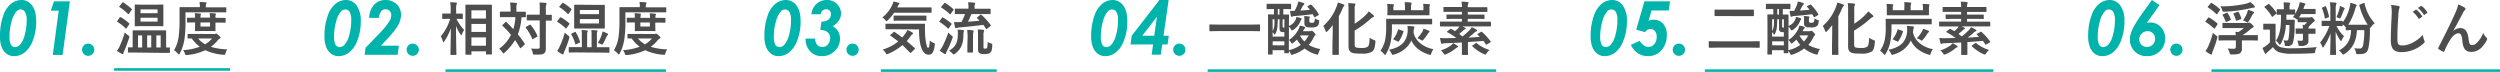 <svg xmlns="http://www.w3.org/2000/svg" viewBox="0 0 979.38 28.15"><defs><style>.cls-1{fill:#00b3ab;}.cls-2{fill:#4d4d4d;}.cls-3{fill:none;stroke:#00b3ab;stroke-miterlimit:10;}</style></defs><g id="レイヤー_2" data-name="レイヤー 2"><g id="レイヤー_1-2" data-name="レイヤー 1"><path class="cls-1" d="M8.47,0a5,5,0,0,1,4.08,2.13q1.63,2.13,1.63,6.22a20,20,0,0,1-1.31,7.49,10.65,10.65,0,0,1-3.24,4.73A6.74,6.74,0,0,1,5.51,22a4.8,4.8,0,0,1-2.8-.85,5.81,5.81,0,0,1-2-2.56A11.26,11.26,0,0,1,0,14.16,23.32,23.32,0,0,1,1.31,6a10,10,0,0,1,3.1-4.59A6.58,6.58,0,0,1,8.47,0ZM8.1,3.7a2.26,2.26,0,0,0-1.61.73A9.48,9.48,0,0,0,4.57,8.32a20.38,20.38,0,0,0-.84,5.85,6.79,6.79,0,0,0,.59,3.4,1.81,1.81,0,0,0,1.6.89,2.84,2.84,0,0,0,1.91-.93,8.47,8.47,0,0,0,1.8-3.65,20.38,20.38,0,0,0,.82-6A6.11,6.11,0,0,0,9.8,4.68,2,2,0,0,0,8.1,3.7Z"/><path class="cls-1" d="M21.15.53h6.21l-2.84,21H20.68L23,4.19H19.91Z"/><path class="cls-1" d="M34.55,17.09a2.39,2.39,0,1,1,0,4.78,2.26,2.26,0,0,1-1.69-.7,2.39,2.39,0,0,1,0-3.38A2.26,2.26,0,0,1,34.55,17.09Z"/><path class="cls-2" d="M46.88,6.87c.18-.22.25-.22.45-.11a17.48,17.48,0,0,1,3.25,2.37c.09.07.14.12.14.18s0,.14-.14.27l-1,1.49c-.07.12-.12.16-.18.16a.36.36,0,0,1-.21-.13A17.36,17.36,0,0,0,46,8.57c-.12-.07-.16-.11-.16-.18A.49.49,0,0,1,46,8.14Zm0,11.23a37.09,37.09,0,0,0,2-5.38,8.05,8.05,0,0,0,1.33,1.11c.36.25.48.34.48.54a2.47,2.47,0,0,1-.12.52c-.58,1.83-1.26,3.57-1.91,5.1a2.6,2.6,0,0,0-.32.89.28.28,0,0,1-.27.31,1,1,0,0,1-.43-.13,14.9,14.9,0,0,1-1.85-1.13A11.83,11.83,0,0,0,46.92,18.1Zm1-17c.19-.21.25-.21.46-.12a22.77,22.77,0,0,1,3.2,2.49c.09.07.14.13.14.18s0,.14-.14.27l-1,1.47c-.16.22-.23.2-.41.07a21.14,21.14,0,0,0-3.27-2.67c-.12-.07-.16-.11-.16-.16s0-.13.16-.27Zm5.58,19.49c-2.21,0-3,0-3.09,0s-.25,0-.25-.25V18.8c0-.23,0-.25.25-.25s.54,0,1.6,0V14.37c0-1.42,0-2.1,0-2.23s0-.25.25-.25.88,0,3,0h6.58c2.16,0,2.91,0,3,0s.28,0,.28.25,0,.81,0,2.21v4.24l1.22,0c.25,0,.27,0,.27.25v1.62c0,.23,0,.25-.27.25s-.88,0-3.07,0ZM60.9,1.82c2,0,2.74-.05,2.87-.05S64,1.79,64,2s0,.75,0,2.17v3.7c0,1.42,0,2,0,2.17s0,.25-.23.25-.83-.05-2.87-.05h-5c-2,0-2.73.05-2.86.05s-.25,0-.25-.25,0-.75,0-2.17V4.21c0-1.42,0-2,0-2.17s0-.27.25-.27.85.05,2.86.05ZM55.69,18.59V13.88H54.06v4.71Zm-.64-14.9V5.16h6.67V3.69Zm6.67,3.25H55.05V8.46h6.67ZM59.25,18.59V13.88h-1.6v4.71Zm2-4.71v4.71h1.69V13.88Z"/><path class="cls-2" d="M72.67,8.07a49.25,49.25,0,0,1-.38,7.09,18,18,0,0,1-1.83,5.74c-.16.29-.25.43-.36.43s-.23-.14-.45-.36a8.45,8.45,0,0,0-1.47-1.31A13.79,13.79,0,0,0,70,14.26a48.42,48.42,0,0,0,.34-6.6c0-3.11,0-4.49,0-4.62s0-.25.25-.25.88,0,3,0H78.3V2.61A7.84,7.84,0,0,0,78.14.78c.9,0,1.62.06,2.39.13.25,0,.39.11.39.23a.85.85,0,0,1-.16.43,2.18,2.18,0,0,0-.14,1v.29h4.81c2.15,0,2.89,0,3,0s.22,0,.22.25V4.57c0,.25,0,.27-.22.27s-.88,0-3,0H72.67ZM83.9,13.33a1.21,1.21,0,0,0,.52-.09.77.77,0,0,1,.27-.07c.18,0,.34.09.9.59s.79.77.79.93-.09.27-.31.43a3.55,3.55,0,0,0-.89.81,14.25,14.25,0,0,1-2.57,2.42,26.14,26.14,0,0,0,6.46,1,4,4,0,0,0-.7,1.45c-.14.52-.2.65-.54.65a2.82,2.82,0,0,1-.39,0,20.21,20.21,0,0,1-7-1.78,21.37,21.37,0,0,1-7.09,1.87,3.1,3.1,0,0,1-.41,0c-.29,0-.36-.11-.52-.61a3.33,3.33,0,0,0-.72-1.28,23,23,0,0,0,6.57-1.34,14,14,0,0,1-3.14-3.23c-.9,0-1.3,0-1.4,0s-.24,0-.24-.25V13.54c0-.23,0-.25.24-.25s.86,0,3,0ZM85,7c2.21,0,3,0,3.14,0s.25,0,.25.25v1.4c0,.23,0,.25-.25.25s-.93-.05-3.14-.05h-.59v.84c0,1.4,0,2.12,0,2.26s0,.25-.25.25-.68-.05-2.33-.05H79c-1.64,0-2.19.05-2.32.05s-.27,0-.27-.25,0-.86,0-2.26V8.79h-.29c-1.6,0-2.49.05-2.62.05s-.25,0-.25-.25V7.19c0-.23,0-.25.25-.25s1,0,2.62,0h.29a9.55,9.55,0,0,0-.11-1.76c.72,0,1.49.06,2.14.13.21,0,.3.09.3.2a1.05,1.05,0,0,1-.11.39,3.25,3.25,0,0,0-.1,1h3.73a12.21,12.21,0,0,0-.11-1.76c.7,0,1.49.06,2.12.13.2,0,.32.09.32.2a1.33,1.33,0,0,1-.12.39,3.61,3.61,0,0,0-.09,1ZM77.6,15.07a10.24,10.24,0,0,0,2.75,2.28,10.3,10.3,0,0,0,2.73-2.28Zm4.67-6.28H78.54V10.4h3.73Z"/><line class="cls-3" x1="44.72" y1="27.21" x2="90.11" y2="27.21"/><path class="cls-1" d="M135.62,0a5,5,0,0,1,4.07,2.13,10.07,10.07,0,0,1,1.64,6.22A20,20,0,0,1,140,15.84a10.65,10.65,0,0,1-3.24,4.73A6.72,6.72,0,0,1,132.65,22a4.82,4.82,0,0,1-2.8-.85,5.88,5.88,0,0,1-2-2.56,11.26,11.26,0,0,1-.74-4.43A23.32,23.32,0,0,1,128.45,6a10,10,0,0,1,3.1-4.59A6.61,6.61,0,0,1,135.62,0Zm-.37,3.7a2.24,2.24,0,0,0-1.61.73,9.35,9.35,0,0,0-1.93,3.89,20.38,20.38,0,0,0-.84,5.85,6.79,6.79,0,0,0,.59,3.4,1.83,1.83,0,0,0,1.61.89,2.84,2.84,0,0,0,1.9-.93,8.57,8.57,0,0,0,1.81-3.65,20.73,20.73,0,0,0,.81-6,6,6,0,0,0-.65-3.25A2,2,0,0,0,135.25,3.7Z"/><path class="cls-1" d="M148.43,7h-3.81a8.38,8.38,0,0,1,.94-3.72A6,6,0,0,1,147.83.82,6.34,6.34,0,0,1,151.07,0a5.9,5.9,0,0,1,4.33,1.69,5.64,5.64,0,0,1,1.71,4.19,8.78,8.78,0,0,1-1.34,4.32c-.9,1.56-3.08,4.12-6.57,7.7h7.05l-.47,3.58H142.84l.35-2.75q5.4-5.48,7-7.33a18.38,18.38,0,0,0,2.68-3.71,4.51,4.51,0,0,0,.41-1.8,2.24,2.24,0,0,0-.65-1.63,2.16,2.16,0,0,0-1.59-.64,2.13,2.13,0,0,0-1.66.75A5,5,0,0,0,148.43,7Z"/><path class="cls-1" d="M161.69,17.09a2.39,2.39,0,1,1,0,4.78A2.39,2.39,0,0,1,160,17.79,2.28,2.28,0,0,1,161.69,17.09Z"/><path class="cls-2" d="M176.71,21.53c-.23,0-.25,0-.25-.25,0-.4.11-4.88.16-10.25a20.73,20.73,0,0,1-2.55,5.17c-.16.23-.28.34-.36.34s-.16-.11-.23-.36a7.6,7.6,0,0,0-.81-1.92,19.36,19.36,0,0,0,3.68-6.87h-.52c-1.65,0-2.19.05-2.33.05s-.25,0-.25-.25V5.54c0-.22,0-.25.25-.25s.68,0,2.33,0h.72V3.94a16.78,16.78,0,0,0-.18-3.07,22.55,22.55,0,0,1,2.26.15c.22,0,.36.12.36.23a1,1,0,0,1-.14.47,6.75,6.75,0,0,0-.15,2.2V5.34c1.67,0,2.21,0,2.34,0s.25,0,.25.25V7.19c0,.23,0,.25-.25.25s-.65-.05-2.21-.05a16.6,16.6,0,0,0,3,4.32,9.72,9.72,0,0,0-.86,1.74c-.11.24-.18.36-.24.36s-.18-.12-.32-.32a14.15,14.15,0,0,1-1.76-3.36c0,6,.16,10.75.16,11.15,0,.23,0,.25-.25.25Zm5.87-.11c-.23,0-.25,0-.25-.23s0-1.62,0-8.53V8.21c0-4.48,0-6,0-6.12s0-.25.25-.25.84,0,2.78,0h4.33c1.95,0,2.62,0,2.76,0s.25,0,.25.25,0,1.64,0,5.37v5.17c0,6.87,0,8.36,0,8.49s0,.23-.25.23H190.6c-.21,0-.23,0-.23-.23v-1h-5.69v1.11c0,.2,0,.23-.27.23Zm2.1-14.16h5.69V4.05h-5.69Zm5.69,5.26V9.38h-5.69v3.14Zm0,5.4V14.64h-5.69v3.28Z"/><path class="cls-2" d="M198,8.66a.32.32,0,0,1,.23-.12.26.26,0,0,1,.2.12c.9.9,1.81,1.83,2.66,2.78a19.67,19.67,0,0,0,.82-4.72h-3.1c-1.94,0-2.59,0-2.73,0s-.25,0-.25-.27V4.8c0-.23,0-.25.25-.25s.79,0,2.73,0H200V3.15A9.26,9.26,0,0,0,199.79,1a19.35,19.35,0,0,1,2.4.16c.22,0,.36.09.36.22a1.22,1.22,0,0,1-.14.45,4.59,4.59,0,0,0-.11,1.36V4.59H203c2,0,2.61,0,2.75,0s.25,0,.25.25V6.49c0,.25,0,.27-.25.27l-1.45,0a23.09,23.09,0,0,1-1.42,6.68q1.4,1.72,2.64,3.61c.14.18.16.25-.06.48l-1.34,1.22a.47.47,0,0,1-.24.16c-.07,0-.12-.07-.21-.21-.59-1-1.22-2-1.89-3a21.74,21.74,0,0,1-4.09,4.9c-.23.2-.36.32-.48.32s-.24-.16-.45-.48a4.44,4.44,0,0,0-1.22-1.33,15,15,0,0,0,4.65-5.47,36.72,36.72,0,0,0-3.29-3.5c-.18-.13-.18-.2,0-.4Zm9.42,1.08c.22-.13.31-.13.45,0A17,17,0,0,1,210.5,14c.09.23.07.29-.16.43l-1.45.83c-.27.16-.31.14-.4-.09A18.9,18.9,0,0,0,206,10.92c-.16-.21-.12-.27.11-.41Zm6.41,4.47c0,1.58,0,3.3,0,4.57s-.13,1.64-.69,2.12-1.4.49-3.6.49c-.67,0-.67,0-.83-.67a5.48,5.48,0,0,0-.68-1.7c.88.07,1.9.09,2.58.07s.83-.18.83-.72V8h-2.17c-1.89,0-2.53,0-2.66,0s-.25,0-.25-.25V6c0-.22,0-.25.25-.25s.77,0,2.66,0h2.17V4.19A26.42,26.42,0,0,0,211.36,1c.81,0,1.64.07,2.39.14.23,0,.36.13.36.25a1.17,1.17,0,0,1-.13.47,6.81,6.81,0,0,0-.14,2.28V5.79c1.42,0,2,0,2.08,0s.25,0,.25.25V7.82c0,.23,0,.25-.25.25l-2.08,0Z"/><path class="cls-2" d="M219.36,6.94c.15-.2.24-.22.45-.11A19.35,19.35,0,0,1,223,9.09c.16.13.16.22,0,.45l-1,1.4c-.11.16-.18.25-.24.25s-.12,0-.21-.14a17.47,17.47,0,0,0-3.14-2.44c-.11-.07-.15-.11-.15-.18s0-.13.13-.25Zm-.12,11.32a29.68,29.68,0,0,0,2-5.49,12.83,12.83,0,0,0,1.29,1.11c.36.27.5.36.5.58A3,3,0,0,1,223,15a41,41,0,0,1-1.9,5.1,4,4,0,0,0-.3.89c0,.18-.11.29-.29.29a.89.89,0,0,1-.41-.11,13.46,13.46,0,0,1-1.82-1.2A10.34,10.34,0,0,0,219.24,18.26Zm1-17c.18-.21.24-.21.43-.12a17.64,17.64,0,0,1,3.11,2.33c.16.13.18.2,0,.47l-1,1.38c-.12.14-.16.2-.23.2s-.11,0-.2-.11a15.46,15.46,0,0,0-3.12-2.55c-.2-.11-.2-.16,0-.41Zm5.93,19.28c-2.23,0-3,.05-3.13.05s-.23,0-.23-.25V18.73c0-.25,0-.27.23-.27s.9,0,3.13,0h1.77V13.63a8.12,8.12,0,0,0-.14-1.86c.77,0,1.49.07,2.1.14.25,0,.36.11.36.23a.67.67,0,0,1-.13.38c-.12.2-.12.45-.12,1.2V18.5h1.74V13.63a8.24,8.24,0,0,0-.13-1.86c.74,0,1.47.07,2.1.14.25,0,.34.11.34.23a.65.65,0,0,1-.12.38c-.11.2-.11.45-.11,1.2V18.5h1.56c2.21,0,3,0,3.14,0s.22,0,.22.27v1.65c0,.22,0,.25-.22.25s-.93-.05-3.14-.05Zm-1-8c.27-.13.29-.11.41.12a16.44,16.44,0,0,1,1.62,3.65c.07.23,0,.3-.22.43l-1.2.57c-.29.15-.34.15-.41-.09a15.07,15.07,0,0,0-1.58-3.71c-.13-.22-.06-.27.21-.4Zm8.56-10.63c2.08,0,2.8,0,2.94,0s.27,0,.27.25,0,.81,0,2.3V8.63c0,1.5,0,2.15,0,2.29s0,.27-.27.27-.86,0-2.94,0h-5.58c-2.1,0-2.82,0-3,0s-.22,0-.22-.27,0-.79,0-2.29V4.41c0-1.49,0-2.14,0-2.3s0-.25.22-.25.88,0,3,0Zm.93,3.63V3.92h-7.5V5.54Zm0,1.92h-7.5V9.18h7.5Zm1,6.35a12.61,12.61,0,0,0,.39-1.49,14,14,0,0,1,1.87.79c.18.09.29.18.29.31a.5.5,0,0,1-.2.39,2.11,2.11,0,0,0-.45.67c-.34.77-.77,1.65-1.22,2.49-.18.36-.27.49-.43.49a1.37,1.37,0,0,1-.5-.18,4.54,4.54,0,0,0-1.22-.42A18.33,18.33,0,0,0,235.68,13.81Z"/><path class="cls-2" d="M245,8.07a49.25,49.25,0,0,1-.38,7.09,18,18,0,0,1-1.83,5.74c-.16.29-.25.43-.36.43s-.23-.14-.45-.36a8.45,8.45,0,0,0-1.47-1.31,13.79,13.79,0,0,0,1.83-5.4,48.42,48.42,0,0,0,.34-6.6c0-3.11,0-4.49,0-4.62s0-.25.25-.25.88,0,3,0h4.73V2.61a7.84,7.84,0,0,0-.16-1.83c.9,0,1.62.06,2.39.13.25,0,.38.11.38.23a.83.83,0,0,1-.15.43,2.18,2.18,0,0,0-.14,1v.29h4.81c2.15,0,2.89,0,3,0s.22,0,.22.25V4.57c0,.25,0,.27-.22.27s-.88,0-3,0H245Zm11.23,5.26a1.12,1.12,0,0,0,.51-.09.88.88,0,0,1,.28-.07c.18,0,.33.09.9.59s.79.77.79.93-.09.27-.32.43a3.73,3.73,0,0,0-.88.81,14.59,14.59,0,0,1-2.57,2.42,26.07,26.07,0,0,0,6.46,1,3.7,3.7,0,0,0-.7,1.45c-.14.52-.21.65-.55.65a2.76,2.76,0,0,1-.38,0,20.21,20.21,0,0,1-7-1.78,21.37,21.37,0,0,1-7.09,1.87,3.1,3.1,0,0,1-.41,0c-.29,0-.36-.11-.52-.61a3.47,3.47,0,0,0-.72-1.28,23,23,0,0,0,6.57-1.34,14,14,0,0,1-3.14-3.23c-.9,0-1.31,0-1.4,0s-.25,0-.25-.25V13.54c0-.23,0-.25.25-.25s.86,0,3,0ZM257.3,7c2.21,0,3,0,3.14,0s.25,0,.25.25v1.4c0,.23,0,.25-.25.25s-.93-.05-3.14-.05h-.59v.84c0,1.4.05,2.12.05,2.26s0,.25-.25.25-.68-.05-2.33-.05h-2.89c-1.65,0-2.19.05-2.32.05s-.27,0-.27-.25,0-.86,0-2.26V8.79h-.29c-1.61,0-2.49.05-2.62.05s-.25,0-.25-.25V7.19c0-.23,0-.25.25-.25s1,0,2.62,0h.29a9.55,9.55,0,0,0-.11-1.76c.72,0,1.49.06,2.14.13.21,0,.3.09.3.2A.92.92,0,0,1,251,6a3.71,3.71,0,0,0-.09,1h3.73a13.85,13.85,0,0,0-.11-1.76c.7,0,1.49.06,2.12.13.2,0,.32.09.32.2a1.33,1.33,0,0,1-.12.39,3.27,3.27,0,0,0-.09,1Zm-7.38,8.08a10.24,10.24,0,0,0,2.75,2.28,10.3,10.3,0,0,0,2.73-2.28Zm4.67-6.28h-3.73V10.4h3.73Z"/><line class="cls-3" x1="174.53" y1="27.65" x2="260.87" y2="27.65"/><path class="cls-1" d="M307.93,0A5,5,0,0,1,312,2.13c1.1,1.42,1.64,3.49,1.64,6.22a20,20,0,0,1-1.32,7.49,10.5,10.5,0,0,1-3.24,4.73A6.71,6.71,0,0,1,305,22a4.78,4.78,0,0,1-2.8-.85,5.81,5.81,0,0,1-2-2.56,11.09,11.09,0,0,1-.74-4.43A23.09,23.09,0,0,1,300.77,6a10,10,0,0,1,3.1-4.59A6.58,6.58,0,0,1,307.93,0Zm-.37,3.7a2.24,2.24,0,0,0-1.61.73A9.48,9.48,0,0,0,304,8.32a20.38,20.38,0,0,0-.84,5.85,6.82,6.82,0,0,0,.58,3.4,1.84,1.84,0,0,0,1.61.89,2.86,2.86,0,0,0,1.91-.93,8.58,8.58,0,0,0,1.8-3.65,20.38,20.38,0,0,0,.82-6,6,6,0,0,0-.66-3.25A2,2,0,0,0,307.56,3.7Z"/><path class="cls-1" d="M321.49,5.58h-3.62a6.26,6.26,0,0,1,2-4.07A6,6,0,0,1,324,0a5.48,5.48,0,0,1,2.75.69,5.13,5.13,0,0,1,2,2,5.14,5.14,0,0,1,.73,2.62,4.93,4.93,0,0,1-.8,2.66,7.24,7.24,0,0,1-2.44,2.3,5.39,5.39,0,0,1,2.83,4.84A6.61,6.61,0,0,1,327,20a7.08,7.08,0,0,1-5.1,2,6,6,0,0,1-4.52-1.89,7,7,0,0,1-1.79-5h3.7A4.36,4.36,0,0,0,320,17.4a2.68,2.68,0,0,0,2.16,1,2.71,2.71,0,0,0,2.24-1.06,3.93,3.93,0,0,0,.82-2.5,2.93,2.93,0,0,0-.44-1.55,3,3,0,0,0-1.19-1.1,5.91,5.91,0,0,0-2.24-.46l.47-3.27a4.15,4.15,0,0,0,2.76-.82,2.63,2.63,0,0,0,.94-2.08A1.87,1.87,0,0,0,325,4.16a1.83,1.83,0,0,0-1.35-.54,2.07,2.07,0,0,0-1.41.51A2.32,2.32,0,0,0,321.49,5.58Z"/><path class="cls-1" d="M334,17.09a2.38,2.38,0,0,1,1.68,4.08,2.39,2.39,0,0,1-3.38,0,2.39,2.39,0,0,1,0-3.38A2.3,2.3,0,0,1,334,17.09Z"/><path class="cls-2" d="M350.27,5a17.17,17.17,0,0,1-2.47,2.92c-.24.25-.4.38-.51.38s-.28-.13-.5-.45a4.28,4.28,0,0,0-1.15-1,13.27,13.27,0,0,0,3.93-5A5,5,0,0,0,350,.6a15.22,15.22,0,0,1,2.06.49c.2.07.31.18.31.32s-.06.2-.15.29a1.27,1.27,0,0,0-.39.5l-.34.7h10.1c2.21,0,3,0,3.09,0s.27,0,.27.25V4.75c0,.23,0,.25-.27.25s-.88,0-3.09,0ZM350,12.63c.23-.2.27-.22.45-.09,1,.66,2,1.36,3,2.15.45-.52.88-1.06,1.31-1.65a8.32,8.32,0,0,0,.68-1.27,8.76,8.76,0,0,1,1.94.93c.2.16.29.29.29.41s-.11.25-.29.36a2,2,0,0,0-.61.65,19.59,19.59,0,0,1-1.56,2c1,.81,2,1.69,3.05,2.64a.39.39,0,0,1,.18.27.36.36,0,0,1-.14.25L357,20.54c-.14.13-.23.2-.32.2s-.13,0-.22-.14c-1-1-1.92-2-2.94-2.93A20.81,20.81,0,0,1,348,21.06a1.79,1.79,0,0,1-.56.18c-.16,0-.27-.14-.5-.52a4.94,4.94,0,0,0-1.15-1.31,17.14,17.14,0,0,0,6.1-3.19c-1-.76-2-1.51-3-2.21-.21-.13-.21-.18,0-.41Zm.25-1.17c-2.19,0-3,0-3.1,0s-.27,0-.27-.25V9.56c0-.23,0-.25.27-.25s.91,0,3.1,0H359c2.23,0,3,0,3.11,0s.27,0,.27.27a28.71,28.71,0,0,0,0,2.92,24.86,24.86,0,0,0,.43,4.38c.29,1.29.38,1.85.83,1.85.28,0,.48-.75.64-2.89a3.92,3.92,0,0,0,1.56,1c.47.18.45.25.33,1-.38,2.6-1,3.59-2.37,3.59s-2.39-1-3.14-3.57a25.53,25.53,0,0,1-.61-6.34Zm3.07-3.37c-2.15,0-2.87.05-3,.05s-.25,0-.25-.27V6.35c0-.22,0-.24.25-.24s.83,0,3,0h6.37c2.12,0,2.87,0,3,0s.25,0,.25.24V7.87c0,.25,0,.27-.25.27s-.88-.05-3-.05Z"/><path class="cls-2" d="M369,7c.18-.22.25-.22.45-.11a17.93,17.93,0,0,1,3.23,2.3c.09.09.14.14.14.18s-.05.14-.14.27l-1,1.45c-.07.11-.11.16-.18.16s-.11,0-.2-.14a17.57,17.57,0,0,0-3.16-2.46c-.12-.07-.18-.11-.18-.16a.57.57,0,0,1,.15-.27Zm.32,11a44.19,44.19,0,0,0,2.19-5.24c.31.32.81.79,1.24,1.15s.49.39.49.57a1.54,1.54,0,0,1-.13.52,43.69,43.69,0,0,1-2.15,5,4.49,4.49,0,0,0-.38.88c0,.18-.11.29-.27.29a.79.79,0,0,1-.43-.13,16.08,16.08,0,0,1-1.74-1.24A9.73,9.73,0,0,0,369.29,18.05Zm.56-16.69c.18-.22.25-.22.45-.11a19.77,19.77,0,0,1,3.12,2.35c.09.07.13.13.13.2a.53.53,0,0,1-.13.27l-1,1.43c-.18.22-.22.2-.4.06A18.68,18.68,0,0,0,368.81,3c-.11-.07-.16-.11-.16-.16s.05-.13.16-.27Zm5.38,12.11a13.28,13.28,0,0,0-.12-1.81,19.92,19.92,0,0,1,2.08.16c.27,0,.43.11.43.27a1.69,1.69,0,0,1-.14.5,5.89,5.89,0,0,0-.09,1.1c0,3.59-1,5.67-3.23,7.37-.27.2-.43.31-.56.31s-.27-.11-.52-.38a5.39,5.39,0,0,0-1.36-1.06C374.28,18.46,375.2,16.79,375.23,13.47ZM384,5.83c.23-.15.3-.13.5,0a24.34,24.34,0,0,1,3.61,4c.14.21.14.23-.13.41l-1.27,1a.47.47,0,0,1-.29.16c-.05,0-.11,0-.18-.16-.32-.49-.66-1-1-1.49-3.14.39-6.5.75-9.37,1a2.58,2.58,0,0,0-1,.2.9.9,0,0,1-.41.11c-.11,0-.23-.13-.29-.34a16.94,16.94,0,0,1-.43-2.08,20.59,20.59,0,0,0,2.23,0l.7,0a23.13,23.13,0,0,0,1.36-3.14h-.63c-2.19,0-2.94,0-3.1,0s-.25,0-.25-.25V3.64c0-.22,0-.24.25-.24s.91,0,3.1,0h2V3.06a11.52,11.52,0,0,0-.14-2.17c.84,0,1.6.07,2.39.16.23,0,.36.13.36.25a1.1,1.1,0,0,1-.13.47A3.1,3.1,0,0,0,381.8,3v.43h2.91c2.21,0,3,0,3.12,0s.25,0,.25.24V5.27c0,.23,0,.25-.25.25s-.91,0-3.12,0h-4.18a29,29,0,0,1-1.33,3l4.52-.4a12,12,0,0,0-.93-.95c-.18-.18-.16-.21.09-.39Zm-4.94,8.88a23.1,23.1,0,0,0-.16-3,19.79,19.79,0,0,1,2.19.18c.23,0,.34.12.34.25a2.62,2.62,0,0,1-.14.55,10.45,10.45,0,0,0-.11,2v3c0,1.76,0,2.5,0,2.64s0,.25-.24.25h-1.72c-.23,0-.25,0-.25-.25s0-.88,0-2.64Zm6.23,3.7c0,.32,0,.46.16.55a1.34,1.34,0,0,0,.61.09c.31,0,.45-.05.58-.27s.25-.75.28-2.35a4.69,4.69,0,0,0,1.26.58c.57.18.57.23.54.82-.07,1.67-.29,2.28-.67,2.68s-.95.68-2.4.68a3.24,3.24,0,0,1-1.87-.34c-.41-.22-.64-.68-.64-1.51V13.83a15.88,15.88,0,0,0-.11-2.3c.63,0,1.42.06,2.12.15.28.05.39.14.39.28a1.21,1.21,0,0,1-.14.47,5.1,5.1,0,0,0-.11,1.72Z"/><line class="cls-3" x1="345.07" y1="27.65" x2="390.46" y2="27.65"/><path class="cls-1" d="M436,0A5,5,0,0,1,440,2.13q1.63,2.13,1.63,6.22a20.17,20.17,0,0,1-1.31,7.49,10.65,10.65,0,0,1-3.24,4.73A6.76,6.76,0,0,1,433,22a4.8,4.8,0,0,1-2.8-.85,5.81,5.81,0,0,1-2-2.56,11.26,11.26,0,0,1-.74-4.43A23.09,23.09,0,0,1,428.8,6a10,10,0,0,1,3.1-4.59A6.58,6.58,0,0,1,436,0Zm-.37,3.7a2.26,2.26,0,0,0-1.61.73,9.48,9.48,0,0,0-1.92,3.89,20.38,20.38,0,0,0-.84,5.85,6.82,6.82,0,0,0,.58,3.4,1.84,1.84,0,0,0,1.61.89,2.84,2.84,0,0,0,1.91-.93,8.47,8.47,0,0,0,1.8-3.65,20.38,20.38,0,0,0,.82-6,6.11,6.11,0,0,0-.65-3.25A2,2,0,0,0,435.59,3.7Z"/><path class="cls-1" d="M454.22,0h3.59l-2,14h2.06l-.45,3.41h-2.1l-.57,4h-3.58l.55-4h-8.84l.46-3.41Zm-1,6.53L447.49,14h4.69Z"/><path class="cls-1" d="M462,17.09a2.31,2.31,0,0,1,1.69.7,2.39,2.39,0,0,1,0,3.38A2.39,2.39,0,1,1,462,17.09Z"/><path class="cls-2" d="M476.9,12.18c-2,0-2.74.05-2.87.05s-.25,0-.25-.23V9.81c0-.2,0-.23.25-.23s.83.05,2.87.05h13.61c2,0,2.74-.05,2.87-.05s.25,0,.25.23V12c0,.2,0,.23-.25.23s-.83-.05-2.87-.05Z"/><path class="cls-2" d="M502.74,3.55V5.7c1.31,0,1.8,0,2,0s.25,0,.25.25-.05,1.15-.05,4.11v.09a4.5,4.5,0,0,0,2.65-2.53,2.58,2.58,0,0,0,.24-1,15.91,15.91,0,0,1,1.77.47c.27.09.33.18.33.27a.35.35,0,0,1-.13.29,2.88,2.88,0,0,0-.41.77,7.22,7.22,0,0,1-2.75,3.28,1,1,0,0,1-.45.2c-.18,0-.32-.18-.55-.59a5.44,5.44,0,0,0-.7-.9v5.24a10.69,10.69,0,0,0,3.78-4.22,5.75,5.75,0,0,0,.49-1.4,15.91,15.91,0,0,1,1.74.42c.25.09.38.18.38.32s-.08.25-.24.43a3.05,3.05,0,0,0-.55.84l-.09.18h2.65a1.09,1.09,0,0,0,.49-.1,1.05,1.05,0,0,1,.3-.06c.18,0,.4.13.88.65s.58.68.58.86a.53.53,0,0,1-.24.39,2.32,2.32,0,0,0-.5.76,12.1,12.1,0,0,1-1.92,2.87,14.43,14.43,0,0,0,4.56,1.63,6,6,0,0,0-.74,1.62c-.21.63-.23.63-.93.45A13.08,13.08,0,0,1,511.09,19a14.34,14.34,0,0,1-4.54,2.35,1.75,1.75,0,0,1-.52.14c-.2,0-.27-.14-.45-.55a5.3,5.3,0,0,0-.65-1.06c0,.48,0,.68,0,.72,0,.23,0,.25-.25.25h-1.33c-.2,0-.23,0-.23-.25v-.94h-4.58v1.46c0,.21,0,.23-.25.23H497c-.23,0-.25,0-.25-.23s0-1.17,0-6.57V10.76c0-3.64,0-4.7,0-4.86s0-.25.25-.25.65,0,2.07,0V3.55H499c-1.82,0-2.41.05-2.55.05s-.25,0-.25-.27V1.77c0-.25,0-.27.25-.27s.73,0,2.55,0h4c1.83,0,2.44,0,2.57,0s.23,0,.23.27V3.33c0,.25,0,.27-.23.27s-.74-.05-2.57-.05Zm-2.17,4c0,1-.07,1.85-.09,2.46a7.48,7.48,0,0,1-.84,3.25q-.13.27-.27.27c-.07,0-.13-.06-.22-.2a6.75,6.75,0,0,0-.59-.75v1.77h4.58V12.59h-.43a1.81,1.81,0,0,1-1-.21c-.29-.22-.45-.54-.45-1.26V7.53Zm-2,4.65a6.5,6.5,0,0,0,.7-2.87c0-.47,0-1.08,0-1.78h-.74Zm4.58,5.56V16.2h-4.58v1.54Zm-1.92-12V3.55h-.65V5.7Zm1.24,1.83v2.3a1.48,1.48,0,0,0,.1.79.57.57,0,0,0,.47.16h.11V7.53Zm7.12,10a11.21,11.21,0,0,1-1.49-2.08c-.41.41-.88.81-1.4,1.24-.27.21-.41.32-.52.32s-.23-.14-.43-.48a3.25,3.25,0,0,0-.84-.94c0,2,0,3.27,0,4A12.47,12.47,0,0,0,509.58,17.58Zm3.7-15.72c.23-.14.27-.11.43,0a16.84,16.84,0,0,1,2.87,3.63c.13.23.13.32-.16.48l-1.15.67c-.29.16-.34.16-.47-.09s-.37-.67-.57-1c-2.28.31-4.56.54-7,.72a2,2,0,0,0-.84.18.66.66,0,0,1-.38.11c-.13,0-.27-.06-.32-.31-.13-.66-.24-1.27-.33-2,.67,0,1.22,0,1.8,0a16.65,16.65,0,0,0,1-2.15,6.31,6.31,0,0,0,.43-1.51,15.27,15.27,0,0,1,2,.54c.25.09.36.18.36.36a.46.46,0,0,1-.2.36,4.27,4.27,0,0,0-.57.84c-.27.52-.52.95-.79,1.44,1.24-.06,2.51-.18,3.79-.31-.29-.39-.61-.75-.92-1.09-.16-.18-.14-.27.09-.4Zm-3.88,12-.09.13A9.14,9.14,0,0,0,511,16.27a11.24,11.24,0,0,0,1.65-2.39Zm3.54-5.56a.59.59,0,0,0,.16.47c.11.12.34.14.79.14a1.28,1.28,0,0,0,.86-.2c.23-.19.29-.64.34-1.56a3.45,3.45,0,0,0,1.2.63c.52.16.56.18.47.77-.14,1-.29,1.42-.81,1.74a3.7,3.7,0,0,1-2.17.45c-1.67,0-1.9-.11-2.21-.32A1.48,1.48,0,0,1,511,9.09v-1a11.8,11.8,0,0,0-.09-1.79c.73,0,1.22.09,1.88.16.27,0,.34.12.34.2a.62.62,0,0,1-.09.32,1.53,1.53,0,0,0-.12.77Z"/><path class="cls-2" d="M522.09,12.72c0-.86,0-1.89,0-2.89a23.71,23.71,0,0,1-2,2.35c-.23.2-.36.34-.5.34s-.22-.16-.34-.5a8.9,8.9,0,0,0-.85-1.85,18.6,18.6,0,0,0,5.21-7.63A7.81,7.81,0,0,0,524.1,1a14.8,14.8,0,0,1,2.19.72c.3.11.39.18.39.34a.47.47,0,0,1-.2.38,2.32,2.32,0,0,0-.57,1,28,28,0,0,1-1.42,2.92V17.83c0,2.19,0,3.29,0,3.43s0,.23-.24.23h-2c-.25,0-.27,0-.27-.23s0-1.24,0-3.43Zm8.61,4.61c0,.81.13,1.11.63,1.29a8.28,8.28,0,0,0,2.24.16,3.33,3.33,0,0,0,2.32-.57c.39-.32.59-1.29.68-3.43a6.86,6.86,0,0,0,1.74.92c.56.21.54.21.5.79-.16,2.22-.55,3.19-1.31,3.75a7.63,7.63,0,0,1-4.09.77c-2.12,0-3.21-.09-3.93-.45s-1.2-.95-1.2-2.46V3.85a16.2,16.2,0,0,0-.13-2.62c.9,0,1.62.07,2.41.16.3,0,.43.11.43.29a1,1,0,0,1-.13.43,3.47,3.47,0,0,0-.16,1.53V9.29A24.71,24.71,0,0,0,534.88,6a8.67,8.67,0,0,0,1.33-1.54A20.6,20.6,0,0,1,538,5.93c.18.18.25.29.25.45s-.16.29-.39.36a4.67,4.67,0,0,0-1.17.86,39.5,39.5,0,0,1-6,4.38Z"/><path class="cls-2" d="M545.29,10.92a28.77,28.77,0,0,1-.4,5.08,14.19,14.19,0,0,1-1.9,5.08c-.16.29-.27.43-.39.43s-.22-.12-.42-.36a6.56,6.56,0,0,0-1.38-1.29,11.48,11.48,0,0,0,1.92-4.68,24.2,24.2,0,0,0,.31-4.42c0-2.13,0-3,0-3.12s0-.27.25-.27.9,0,3,0h11.49c2.15,0,2.87,0,3,0s.28,0,.28.27V9.27c0,.25,0,.27-.28.27s-.85,0-3,0H545.29ZM557.65,3.1a8.46,8.46,0,0,0-.14-1.58c.81,0,1.69.07,2.42.14.18,0,.29.09.29.22a.94.94,0,0,1-.11.32A2.67,2.67,0,0,0,560,3.28v.86c0,1,0,1.49,0,1.6s0,.25-.25.25-.93,0-3.14,0h-9.73c-2.21,0-3,0-3.14,0s-.25,0-.25-.25.05-.63.05-1.6V3.33a11.45,11.45,0,0,0-.12-1.79c.84,0,1.61.07,2.35.14.23,0,.32.11.32.23s-.09.24-.14.4a2.08,2.08,0,0,0-.09.84V4h4.54V3.24a14.24,14.24,0,0,0-.13-2.4c.81,0,1.73.07,2.44.16.2,0,.31.12.31.23a1.39,1.39,0,0,1-.14.45,5.36,5.36,0,0,0-.11,1.53V4h4.84Zm-3.89,9.65a7.52,7.52,0,0,0,2.78,4.31,11.08,11.08,0,0,0,5,2.19,7.65,7.65,0,0,0-.83,1.67c-.16.43-.2.59-.41.59a1.83,1.83,0,0,1-.52-.14,12.8,12.8,0,0,1-4.42-2.32,9.12,9.12,0,0,1-2.47-3.21,8.76,8.76,0,0,1-1.46,2.28,10.84,10.84,0,0,1-5.31,3.23,1.83,1.83,0,0,1-.52.14c-.2,0-.29-.16-.47-.55a5.75,5.75,0,0,0-1-1.42c2.89-.63,4.61-1.6,5.8-3A7.72,7.72,0,0,0,551.46,12a9.06,9.06,0,0,0-.09-1.83c.81,0,1.58.09,2.32.18.27,0,.43.13.43.29a1.39,1.39,0,0,1-.16.5,5,5,0,0,0-.15,1Zm-4.2-.68c.29.09.34.11.25.34A13.67,13.67,0,0,1,548,16.18c-.13.2-.16.2-.43.07l-1.49-.7c-.29-.14-.29-.23-.16-.39a9.5,9.5,0,0,0,1.74-3.48c.05-.24.12-.24.41-.13Zm7.7.25a3.33,3.33,0,0,0,.39-1.07,18.38,18.38,0,0,1,1.94.71c.36.15.45.24.45.38s-.07.2-.2.32a1.76,1.76,0,0,0-.41.45,17.06,17.06,0,0,1-1.76,2.39c-.25.27-.36.41-.5.41s-.27-.09-.52-.27a8.34,8.34,0,0,0-1.42-.68A13.08,13.08,0,0,0,557.26,12.32Z"/><path class="cls-2" d="M580.12,12.52c.25-.14.29-.14.47,0a22.88,22.88,0,0,1,3.35,3.69c.13.2.11.27-.14.42l-1.29.75c-.29.18-.34.18-.45,0-.29-.48-.61-.93-.92-1.38-1.83.18-3.93.34-6.08.47v2.62c0,1.43.05,2.08.05,2.19s0,.25-.25.25h-1.92c-.23,0-.25,0-.25-.25s0-.76,0-2.19V16.65c-2.26.12-4.52.23-6.58.3a2.18,2.18,0,0,0-.85.13.75.75,0,0,1-.37.11.35.35,0,0,1-.33-.31,15.53,15.53,0,0,1-.43-2c.94.07,1.67.09,2.37.09l4-.09A22.92,22.92,0,0,0,567,12.63c-.11,0-.16-.11-.16-.16s.07-.13.18-.22l1.13-.88c.21-.16.27-.16.45,0l1.41.82a11.21,11.21,0,0,0,1.28-1.2,3.12,3.12,0,0,0,.45-.63H567.2c-2,0-2.71,0-2.84,0s-.25,0-.25-.25V8.73c0-.25,0-.27.25-.27s.83,0,2.84,0h5.51V7.39H570c-2.17,0-2.93.05-3.07.05s-.27,0-.27-.25V5.93c0-.23,0-.25.27-.25s.9,0,3.07,0h2.71V4.64h-4c-2.17,0-2.89,0-3,0s-.25,0-.25-.25V3c0-.23,0-.25.25-.25s.86,0,3,0h4a9.19,9.19,0,0,0-.16-2.1c.82,0,1.61.07,2.4.16.22,0,.34.13.34.23a1.17,1.17,0,0,1-.12.47A3.06,3.06,0,0,0,575,2.83h4.38c2.17,0,2.91,0,3.05,0s.25,0,.25.25V4.43c0,.23,0,.25-.25.25s-.88,0-3.05,0H575V5.72h3.21c2.16,0,2.93,0,3.07,0s.27,0,.27.25V7.19c0,.23,0,.25-.27.25s-.91-.05-3.07-.05H575V8.5h6c2,0,2.71,0,2.85,0s.24,0,.24.27V10.1c0,.23,0,.25-.24.25s-.84,0-2.85,0h-8.08l1,.49c.22.12.27.21.27.32s-.12.23-.27.29a2.1,2.1,0,0,0-.71.5c-.45.41-1,.88-1.58,1.33l1.29,1a25.59,25.59,0,0,0,2.8-2.5,4.26,4.26,0,0,0,.84-1.13,13.69,13.69,0,0,1,1.89,1c.16.09.25.2.25.31s-.16.25-.31.32a1.7,1.7,0,0,0-.73.45,26.55,26.55,0,0,1-2.41,2c1.58-.07,3.11-.19,4.47-.3l-.84-.81c-.2-.2-.13-.27.14-.43ZM571,17.94c.18.14.23.2.23.34s-.16.22-.32.27a3.18,3.18,0,0,0-.75.5,14.15,14.15,0,0,1-3.59,2.16,1.61,1.61,0,0,1-.54.18c-.18,0-.27-.13-.52-.49a5.15,5.15,0,0,0-1.06-1.15,14.84,14.84,0,0,0,3.91-1.92,5.36,5.36,0,0,0,.9-.93A17,17,0,0,1,571,17.94Zm7.07-1c.27-.18.29-.2.47,0a13.77,13.77,0,0,0,5,2.62,5.76,5.76,0,0,0-1.13,1.28c-.25.39-.34.52-.54.52a2.1,2.1,0,0,1-.52-.16,15.68,15.68,0,0,1-4.54-3.07c-.18-.16-.13-.2.09-.36Z"/><line class="cls-3" x1="473.1" y1="27.65" x2="586.13" y2="27.65"/><path class="cls-1" d="M631.63,0a5,5,0,0,1,4.08,2.13,10.07,10.07,0,0,1,1.64,6.22A20,20,0,0,1,636,15.84a10.65,10.65,0,0,1-3.24,4.73A6.74,6.74,0,0,1,628.67,22a4.82,4.82,0,0,1-2.8-.85,5.88,5.88,0,0,1-2-2.56,11.26,11.26,0,0,1-.74-4.43A23.32,23.32,0,0,1,624.47,6a10,10,0,0,1,3.1-4.59A6.6,6.6,0,0,1,631.63,0Zm-.37,3.7a2.24,2.24,0,0,0-1.6.73,9.35,9.35,0,0,0-1.93,3.89,20.38,20.38,0,0,0-.84,5.85,6.79,6.79,0,0,0,.59,3.4,1.83,1.83,0,0,0,1.61.89,2.84,2.84,0,0,0,1.9-.93,8.47,8.47,0,0,0,1.8-3.65,20.38,20.38,0,0,0,.82-6A6,6,0,0,0,633,4.68,2,2,0,0,0,631.26,3.7Z"/><path class="cls-1" d="M644.22.53h10l-.49,3.57H647l-1.2,4.07a4.42,4.42,0,0,1,1.92-.44,4.94,4.94,0,0,1,3.81,1.56,6.3,6.3,0,0,1,1.43,4.4,8.57,8.57,0,0,1-2.1,6A6.79,6.79,0,0,1,645.62,22a7.1,7.1,0,0,1-3.93-1.11,7.88,7.88,0,0,1-2.79-3.31L642.34,16a6.31,6.31,0,0,0,1.71,1.86,3.19,3.19,0,0,0,1.75.51,2.87,2.87,0,0,0,2.3-1.1,4.34,4.34,0,0,0,.91-2.9,3.24,3.24,0,0,0-.7-2.18,2.09,2.09,0,0,0-1.68-.83,2.47,2.47,0,0,0-2.15,1.25l-3.49-1Z"/><path class="cls-1" d="M657.71,17.09a2.39,2.39,0,1,1,0,4.78A2.39,2.39,0,0,1,656,17.79,2.28,2.28,0,0,1,657.71,17.09Z"/><path class="cls-2" d="M672.5,18.66c-2,0-2.71.05-2.84.05s-.25,0-.25-.25V16.38c0-.22,0-.25.25-.25s.83.05,2.84.05h13.8c2,0,2.69-.05,2.82-.05s.25,0,.25.25v2.08c0,.22,0,.25-.25.25s-.81-.05-2.82-.05Zm2.55-12.37c-2.21,0-3,0-3.11,0s-.27,0-.27-.25V4c0-.23,0-.25.27-.25s.9,0,3.11,0h8.65c2.24,0,3,0,3.14,0s.25,0,.25.25V6.08c0,.23,0,.25-.25.25s-.9,0-3.14,0Z"/><path class="cls-2" d="M698.41,3.55V5.7c1.31,0,1.81,0,2,0s.25,0,.25.25,0,1.15,0,4.11v.09a4.51,4.51,0,0,0,2.64-2.53,2.62,2.62,0,0,0,.25-1,16.3,16.3,0,0,1,1.76.47c.27.09.34.18.34.27a.36.36,0,0,1-.14.29,2.92,2.92,0,0,0-.4.77,7.3,7.3,0,0,1-2.76,3.28,1,1,0,0,1-.45.2c-.18,0-.32-.18-.54-.59a5.44,5.44,0,0,0-.7-.9v5.24a10.59,10.59,0,0,0,3.77-4.22,5.75,5.75,0,0,0,.49-1.4,15.91,15.91,0,0,1,1.74.42c.25.09.39.18.39.32s-.09.25-.25.43a2.86,2.86,0,0,0-.54.84l-.09.18h2.64a1.14,1.14,0,0,0,.5-.1,1,1,0,0,1,.29-.06c.18,0,.41.13.88.65s.59.68.59.86a.51.51,0,0,1-.25.39,2.5,2.5,0,0,0-.5.76,12.1,12.1,0,0,1-1.92,2.87,14.43,14.43,0,0,0,4.56,1.63,6,6,0,0,0-.74,1.62c-.2.63-.23.63-.93.45A13.08,13.08,0,0,1,706.76,19a14.28,14.28,0,0,1-4.53,2.35,1.83,1.83,0,0,1-.52.14c-.21,0-.27-.14-.46-.55a5.3,5.3,0,0,0-.65-1.06c0,.48,0,.68,0,.72,0,.23,0,.25-.25.25H699c-.2,0-.22,0-.22-.25v-.94h-4.59v1.46c0,.21,0,.23-.25.23h-1.33c-.23,0-.25,0-.25-.23s.05-1.17.05-6.57V10.76c0-3.64-.05-4.7-.05-4.86s0-.25.25-.25.65,0,2.08,0V3.55h-.09c-1.83,0-2.42.05-2.55.05s-.25,0-.25-.27V1.77c0-.25,0-.27.25-.27s.72,0,2.55,0h4c1.83,0,2.44,0,2.58,0s.22,0,.22.27V3.33c0,.25,0,.27-.22.27s-.75-.05-2.58-.05Zm-2.17,4c0,1-.07,1.85-.09,2.46a7.61,7.61,0,0,1-.83,3.25c-.1.18-.19.27-.28.27s-.13-.06-.22-.2a5.75,5.75,0,0,0-.59-.75v1.77h4.59V12.59h-.43a1.77,1.77,0,0,1-1-.21c-.3-.22-.45-.54-.45-1.26V7.53Zm-2,4.65a6.37,6.37,0,0,0,.7-2.87c0-.47.05-1.08.05-1.78h-.75Zm4.59,5.56V16.2h-4.59v1.54Zm-1.92-12V3.55h-.66V5.7Zm1.24,1.83v2.3a1.61,1.61,0,0,0,.09.79.57.57,0,0,0,.47.16h.12V7.53Zm7.11,10a11.69,11.69,0,0,1-1.49-2.08c-.41.41-.88.81-1.4,1.24-.27.21-.41.32-.52.32s-.22-.14-.43-.48a3.37,3.37,0,0,0-.83-.94c0,2,0,3.27,0,4A12.47,12.47,0,0,0,705.25,17.58ZM709,1.86c.22-.14.27-.11.42,0a16.53,16.53,0,0,1,2.87,3.63c.14.23.14.32-.16.48l-1.15.67c-.29.16-.34.16-.47-.09s-.36-.67-.57-1c-2.28.31-4.56.54-7,.72a1.85,1.85,0,0,0-.83.18.71.71,0,0,1-.39.11c-.13,0-.27-.06-.31-.31-.14-.66-.25-1.27-.34-2,.68,0,1.22,0,1.8,0a16.63,16.63,0,0,0,1-2.15,7.39,7.39,0,0,0,.43-1.51,15.52,15.52,0,0,1,2,.54c.25.09.36.18.36.36a.46.46,0,0,1-.2.36,4.27,4.27,0,0,0-.57.84c-.27.52-.52.95-.79,1.44,1.25-.06,2.51-.18,3.8-.31-.3-.39-.61-.75-.93-1.09-.16-.18-.13-.27.09-.4Zm-3.89,12L705,14a9.18,9.18,0,0,0,1.72,2.26,11.61,11.61,0,0,0,1.65-2.39Zm3.55-5.56a.59.59,0,0,0,.15.47c.12.12.34.14.79.14a1.26,1.26,0,0,0,.86-.2c.23-.19.3-.64.34-1.56a3.54,3.54,0,0,0,1.2.63c.52.16.56.18.47.77-.13,1-.29,1.42-.81,1.74a3.68,3.68,0,0,1-2.17.45c-1.67,0-1.9-.11-2.21-.32a1.47,1.47,0,0,1-.54-1.35v-1a11.8,11.8,0,0,0-.09-1.79c.72,0,1.22.09,1.87.16.27,0,.34.12.34.2a.54.54,0,0,1-.09.32,1.57,1.57,0,0,0-.11.77Z"/><path class="cls-2" d="M717.77,12.72c0-.86,0-1.89,0-2.89a23.71,23.71,0,0,1-2,2.35c-.22.2-.36.34-.49.34s-.23-.16-.34-.5a8.93,8.93,0,0,0-.86-1.85,18.63,18.63,0,0,0,5.22-7.63A8.52,8.52,0,0,0,719.78,1a15.2,15.2,0,0,1,2.19.72c.29.11.38.18.38.34a.47.47,0,0,1-.2.38,2.43,2.43,0,0,0-.57,1,26.12,26.12,0,0,1-1.42,2.92V17.83c0,2.19.05,3.29.05,3.43s0,.23-.25.23h-2c-.24,0-.27,0-.27-.23s0-1.24,0-3.43Zm8.6,4.61c0,.81.14,1.11.63,1.29a8.28,8.28,0,0,0,2.24.16,3.37,3.37,0,0,0,2.33-.57c.38-.32.58-1.29.67-3.43a7,7,0,0,0,1.74.92c.57.21.54.21.5.79-.16,2.22-.54,3.19-1.31,3.75a7.63,7.63,0,0,1-4.09.77c-2.12,0-3.2-.09-3.93-.45S724,19.61,724,18.1V3.85a16,16,0,0,0-.14-2.62c.9,0,1.63.07,2.42.16.29,0,.43.11.43.29a.88.88,0,0,1-.14.43,3.65,3.65,0,0,0-.16,1.53V9.29A24.32,24.32,0,0,0,730.55,6a8.67,8.67,0,0,0,1.33-1.54,19.16,19.16,0,0,1,1.76,1.5c.18.18.25.29.25.45s-.16.29-.38.36a4.5,4.5,0,0,0-1.18.86,39.5,39.5,0,0,1-6,4.38Z"/><path class="cls-2" d="M741,10.92a28.77,28.77,0,0,1-.4,5.08,14,14,0,0,1-1.9,5.08c-.16.29-.27.43-.38.43s-.23-.12-.43-.36a6.56,6.56,0,0,0-1.38-1.29,11.34,11.34,0,0,0,1.92-4.68,24.15,24.15,0,0,0,.32-4.42c0-2.13-.05-3-.05-3.12s0-.27.25-.27.9,0,3.05,0h11.49c2.15,0,2.87,0,3,0s.27,0,.27.27V9.27c0,.25,0,.27-.27.27s-.86,0-3,0H741ZM753.32,3.1a8.46,8.46,0,0,0-.14-1.58c.82,0,1.7.07,2.42.14.18,0,.29.09.29.22a.94.94,0,0,1-.11.32,2.77,2.77,0,0,0-.11,1.08v.86c0,1,0,1.49,0,1.6s0,.25-.25.25-.92,0-3.14,0h-9.73c-2.21,0-3,0-3.14,0s-.25,0-.25-.25,0-.63,0-1.6V3.33a11.48,11.48,0,0,0-.11-1.79c.83,0,1.6.07,2.34.14.23,0,.32.11.32.23s-.09.24-.13.4a2.08,2.08,0,0,0-.09.84V4h4.53V3.24A14.24,14.24,0,0,0,746,.84c.81,0,1.74.07,2.44.16.2,0,.31.12.31.23a1.67,1.67,0,0,1-.13.45,5,5,0,0,0-.11,1.53V4h4.83Zm-3.89,9.65a7.57,7.57,0,0,0,2.78,4.31,11.13,11.13,0,0,0,5,2.19,7.66,7.66,0,0,0-.84,1.67c-.16.43-.2.59-.4.59a1.68,1.68,0,0,1-.52-.14,12.85,12.85,0,0,1-4.43-2.32,9,9,0,0,1-2.46-3.21,8.8,8.8,0,0,1-1.47,2.28,10.8,10.8,0,0,1-5.31,3.23,1.68,1.68,0,0,1-.52.14c-.2,0-.29-.16-.47-.55a5.75,5.75,0,0,0-1-1.42c2.89-.63,4.61-1.6,5.81-3A7.71,7.71,0,0,0,747.13,12a9.06,9.06,0,0,0-.09-1.83c.81,0,1.58.09,2.33.18.27,0,.42.13.42.29a1.37,1.37,0,0,1-.15.5,4.28,4.28,0,0,0-.16,1Zm-4.2-.68c.3.09.34.11.25.34a13.39,13.39,0,0,1-1.81,3.77c-.13.2-.15.2-.42.07l-1.49-.7c-.3-.14-.3-.23-.16-.39a9.66,9.66,0,0,0,1.74-3.48c0-.24.11-.24.4-.13Zm7.7.25a2.92,2.92,0,0,0,.39-1.07,17.59,17.59,0,0,1,1.94.71c.36.15.45.24.45.38s-.07.2-.2.32a1.76,1.76,0,0,0-.41.45,15.6,15.6,0,0,1-1.76,2.39c-.25.27-.36.41-.5.41s-.27-.09-.52-.27A8,8,0,0,0,750.9,15,13.08,13.08,0,0,0,752.93,12.32Z"/><path class="cls-2" d="M775.79,12.52c.25-.14.3-.14.48,0a23.27,23.27,0,0,1,3.34,3.69c.14.2.11.27-.14.42l-1.28.75c-.3.18-.34.18-.45,0-.3-.48-.62-.93-.93-1.38-1.83.18-3.93.34-6.08.47v2.62c0,1.43,0,2.08,0,2.19s0,.25-.25.25h-1.92c-.22,0-.25,0-.25-.25s0-.76,0-2.19V16.65c-2.26.12-4.52.23-6.57.3a2.2,2.2,0,0,0-.86.13.75.75,0,0,1-.36.11.35.35,0,0,1-.34-.31,17.4,17.4,0,0,1-.43-2c.95.07,1.67.09,2.37.09l4-.09a22.83,22.83,0,0,0-3.54-2.24c-.12,0-.16-.11-.16-.16s.06-.13.18-.22l1.13-.88c.2-.16.27-.16.45,0l1.4.82a12.22,12.22,0,0,0,1.29-1.2,4.18,4.18,0,0,0,.45-.63h-4.56c-2,0-2.71,0-2.85,0s-.25,0-.25-.25V8.73c0-.25,0-.27.25-.27s.84,0,2.85,0h5.51V7.39h-2.71c-2.17,0-2.94.05-3.08.05s-.27,0-.27-.25V5.93c0-.23,0-.25.27-.25s.91,0,3.08,0h2.71V4.64h-4c-2.17,0-2.89,0-3,0s-.24,0-.24-.25V3c0-.23,0-.25.24-.25s.86,0,3,0h4a9.79,9.79,0,0,0-.16-2.1c.81,0,1.6.07,2.39.16.23,0,.34.13.34.23a1.15,1.15,0,0,1-.11.47,2.83,2.83,0,0,0-.14,1.24h4.38c2.17,0,2.92,0,3,0s.25,0,.25.25V4.43c0,.23,0,.25-.25.25s-.88,0-3,0h-4.38V5.72h3.21c2.17,0,2.93,0,3.07,0s.27,0,.27.25V7.19c0,.23,0,.25-.27.25s-.9-.05-3.07-.05h-3.21V8.5h6c2,0,2.71,0,2.85,0s.25,0,.25.27V10.1c0,.23,0,.25-.25.25s-.84,0-2.85,0h-8.08l1,.49c.22.12.27.21.27.32s-.11.23-.27.29a2,2,0,0,0-.7.5c-.45.41-1,.88-1.58,1.33.43.32.86.64,1.28,1a25.59,25.59,0,0,0,2.8-2.5,4.26,4.26,0,0,0,.84-1.13,14.42,14.42,0,0,1,1.9,1c.16.09.25.2.25.31s-.16.25-.32.32a1.63,1.63,0,0,0-.72.45,26.68,26.68,0,0,1-2.42,2c1.58-.07,3.12-.19,4.47-.3l-.83-.81c-.21-.2-.14-.27.13-.43Zm-9.1,5.42c.18.14.23.2.23.34s-.16.22-.32.27a3,3,0,0,0-.74.5,14.33,14.33,0,0,1-3.59,2.16,1.58,1.58,0,0,1-.55.18c-.18,0-.27-.13-.52-.49a5.15,5.15,0,0,0-1.06-1.15,14.84,14.84,0,0,0,3.91-1.92,4.72,4.72,0,0,0,.9-.93A17,17,0,0,1,766.69,17.94Zm7.07-1c.27-.18.29-.2.47,0a13.77,13.77,0,0,0,5,2.62,5.76,5.76,0,0,0-1.13,1.28c-.24.39-.33.52-.54.52a2.1,2.1,0,0,1-.52-.16,15.68,15.68,0,0,1-4.54-3.07c-.18-.16-.13-.2.09-.36Z"/><line class="cls-3" x1="667.88" y1="27.65" x2="780.92" y2="27.65"/><path class="cls-1" d="M826.54,0a5,5,0,0,1,4.07,2.13,10.07,10.07,0,0,1,1.64,6.22,20,20,0,0,1-1.32,7.49,10.65,10.65,0,0,1-3.24,4.73A6.71,6.71,0,0,1,823.58,22a4.78,4.78,0,0,1-2.8-.85,5.89,5.89,0,0,1-2-2.56,11.26,11.26,0,0,1-.74-4.43A23.09,23.09,0,0,1,819.38,6a10,10,0,0,1,3.09-4.59A6.61,6.61,0,0,1,826.54,0Zm-.37,3.7a2.24,2.24,0,0,0-1.61.73,9.48,9.48,0,0,0-1.92,3.89,20.38,20.38,0,0,0-.84,5.85,6.82,6.82,0,0,0,.58,3.4,1.84,1.84,0,0,0,1.61.89,2.86,2.86,0,0,0,1.91-.93,8.7,8.7,0,0,0,1.8-3.65,20.72,20.72,0,0,0,.82-6,6,6,0,0,0-.66-3.25A2,2,0,0,0,826.17,3.7Z"/><path class="cls-1" d="M843,0l3,2-5,7a5.1,5.1,0,0,1,1.37-.2,5.51,5.51,0,0,1,4.12,1.78,6.16,6.16,0,0,1,1.7,4.41,6.74,6.74,0,0,1-2,5A7,7,0,0,1,841,22a6.43,6.43,0,0,1-4.72-1.88,6.31,6.31,0,0,1-1.87-4.63,7.91,7.91,0,0,1,.28-2.12,14.11,14.11,0,0,1,1.17-2.82,44.61,44.61,0,0,1,2.73-4.38Zm-1.65,12.21a3.15,3.15,0,0,0-2.3.94,3.09,3.09,0,0,0-1,2.27,2.82,2.82,0,0,0,.88,2.1,2.93,2.93,0,0,0,2.15.87,3.05,3.05,0,0,0,2.27-.94,3.13,3.13,0,0,0,.92-2.31,2.84,2.84,0,0,0-.84-2.09A2.92,2.92,0,0,0,841.31,12.21Z"/><path class="cls-1" d="M852.61,17.09a2.39,2.39,0,1,1,0,4.78,2.39,2.39,0,0,1-1.69-4.08A2.28,2.28,0,0,1,852.61,17.09Z"/><path class="cls-2" d="M865,7c.18-.22.25-.22.46-.11a17.06,17.06,0,0,1,3.2,2.3c.09.1.14.14.14.18s-.05.14-.14.28l-1,1.44c-.07.11-.12.16-.18.16s-.12-.05-.21-.14a17.67,17.67,0,0,0-3.16-2.46c-.11-.07-.18-.11-.18-.15s.07-.16.16-.28Zm.05,11.23a36,36,0,0,0,1.87-5.4,10.8,10.8,0,0,0,1.29,1.11c.54.4.56.4.38,1.06a51.49,51.49,0,0,1-1.78,5.15,3.72,3.72,0,0,0-.29.9c0,.16-.09.32-.23.32a1.11,1.11,0,0,1-.45-.16A11.14,11.14,0,0,1,864,20,11.36,11.36,0,0,0,865.08,18.19Zm1-16.92c.18-.22.25-.22.43-.11a18.75,18.75,0,0,1,3.14,2.37c.09.07.14.11.14.18s0,.14-.14.27l-1,1.43c-.16.22-.2.2-.38.06A18.68,18.68,0,0,0,865,2.92c-.11-.07-.15-.11-.15-.16s0-.13.15-.27Zm6.46,14.52c-2.24,0-3,.05-3.14.05s-.25,0-.25-.25V14c0-.22,0-.24.25-.24s.9,0,3.14,0h3.34a12.1,12.1,0,0,0-.13-1.31l1.17.11A13.37,13.37,0,0,0,879,11h-5.11c-2.1,0-2.82,0-3,0s-.23,0-.23-.24V9.2c0-.23,0-.25.23-.25s.85.05,3,.05h6.53a1.16,1.16,0,0,0,.45-.07.58.58,0,0,1,.29-.09c.21,0,.41.13,1,.65s.72.7.72.91-.14.34-.34.43a3.7,3.7,0,0,0-1,.7,27.17,27.17,0,0,1-3,2.23h2.62c2.22,0,3,0,3.14,0s.23,0,.23.24v1.63c0,.23,0,.25-.23.25s-.92-.05-3.14-.05h-2.89v.52c0,.86,0,1.63,0,2.49a2.17,2.17,0,0,1-.73,2c-.49.36-1.33.51-3.2.49-.72,0-.7,0-.91-.68a5.35,5.35,0,0,0-.76-1.67,20.28,20.28,0,0,0,2.28.12c.76,0,.95-.16.95-.86v-2.4ZM883.1,2.2a.77.77,0,0,1,.23.5.36.36,0,0,1-.39.31,4.91,4.91,0,0,0-1.15.18,57,57,0,0,1-10.37,1.4c-.67,0-.67,0-.9-.7a6.1,6.1,0,0,0-.65-1.4,44.89,44.89,0,0,0,9.82-1,9.25,9.25,0,0,0,1.87-.68A11,11,0,0,1,883.1,2.2ZM872.26,5c.23-.09.29-.06.43.14a10.14,10.14,0,0,1,1.22,2.39c.09.21.07.25-.18.37l-1.4.65c-.27.11-.34.11-.43-.11A12.37,12.37,0,0,0,870.75,6c-.16-.2-.14-.22.13-.36Zm4.29-.36c.27-.09.32-.09.45.12a10.62,10.62,0,0,1,1,2.39c.07.23,0,.29-.2.38l-1.45.52c-.29.12-.36.12-.43-.13A13.68,13.68,0,0,0,875,5.5c-.11-.21-.09-.23.21-.34Zm3.73.45a7.63,7.63,0,0,0,.36-1.24,10.61,10.61,0,0,1,2,.68c.27.14.39.23.39.38s0,.18-.18.32a3.27,3.27,0,0,0-.55.72,20.94,20.94,0,0,1-1.35,2.37c-.23.34-.32.5-.48.5s-.27-.11-.56-.29A4.88,4.88,0,0,0,878.74,8,16.66,16.66,0,0,0,880.28,5.13Z"/><path class="cls-2" d="M891.44,16.61a3.45,3.45,0,0,0,1.94,1.85,14.85,14.85,0,0,0,4.47.45c2.89,0,6.39-.13,9.76-.47a3.45,3.45,0,0,0-.61,1.64c-.12.73-.12.73-.82.77-2.91.16-5.62.21-8,.21a16.08,16.08,0,0,1-5.35-.61,4.85,4.85,0,0,1-2.4-2c-.65.66-1.22,1.2-2.07,1.92a2.32,2.32,0,0,0-.5.48.38.38,0,0,1-.32.22c-.13,0-.24-.13-.34-.31a20.21,20.21,0,0,1-.88-2,4.84,4.84,0,0,0,1.22-.68,12.34,12.34,0,0,0,1.7-1.49v-5h-.82c-1.12,0-1.42.05-1.53.05s-.25,0-.25-.27V9.56c0-.23,0-.25.25-.25s.41,0,1.53,0h1.22c1.13,0,1.47,0,1.61,0s.22,0,.22.25,0,.79,0,2.19Zm-1-10.17a.43.43,0,0,1-.27.14c-.07,0-.14,0-.21-.16a17.31,17.31,0,0,0-2.77-3.52c-.18-.16-.16-.23.11-.41l1.2-.83c.25-.16.31-.18.49,0A18.46,18.46,0,0,1,891.8,5c.11.18.11.23-.14.41Zm9.71,1.13c-.2.18-.34.07-.77-.24a3.38,3.38,0,0,0-1.13-.61,12.42,12.42,0,0,0,.75-1h-.09c-.14,0-.61,0-2.15,0h-1.06c0,.7,0,1.38,0,2h1.64c1,0,1.22,0,1.36,0s.27,0,.27.27c0,.74-.07,1.65-.07,2.21a25.29,25.29,0,0,1-.61,6.51,1.89,1.89,0,0,1-1.94,1.31,5.31,5.31,0,0,1-.7,0c-.5,0-.52,0-.59-.56a7.49,7.49,0,0,0-.45-1.69,7.81,7.81,0,0,0,1.2.13c.38,0,.59-.16.72-.77a26.86,26.86,0,0,0,.34-5.33H895.5a17.3,17.3,0,0,1-2,7.37c-.13.22-.25.36-.38.36s-.23-.14-.38-.36a5.56,5.56,0,0,0-1.11-1.25c1.65-2.64,2-5.35,1.94-10.16-1,0-1.31,0-1.42,0s-.25,0-.25-.27V3.87c0-.23,0-.25.25-.25s.61,0,2.14,0h.41V2.94a10.77,10.77,0,0,0-.14-2c.84,0,1.43,0,2.26.11.23,0,.36.12.36.25a1,1,0,0,1-.13.43,3.62,3.62,0,0,0-.11,1.26v.73c1.37,0,1.8,0,1.94,0s.25,0,.25.25V5.45a15.76,15.76,0,0,0,1.49-3.25,7.84,7.84,0,0,0,.27-1.33,12.66,12.66,0,0,1,1.8.4c.34.12.48.18.48.32a.48.48,0,0,1-.18.34,1.65,1.65,0,0,0-.34.65,9.25,9.25,0,0,1-.32.93h2.1c1.76,0,2.35,0,2.49,0s.22,0,.22.25V5.29c0,.21,0,.23-.22.23s-.73,0-2.49,0h-3a11.68,11.68,0,0,1-.79,1.31c.3,0,.79,0,1.72,0h2.42a1.21,1.21,0,0,0,.47-.07,1,1,0,0,1,.3-.09c.18,0,.38.09.79.61s.49.63.49.83a.48.48,0,0,1-.31.39,2.77,2.77,0,0,0-.77.67l-1.18,1.18a.9.9,0,0,1-.13.29,1,1,0,0,0-.11.57h.29c1.6,0,2.12,0,2.26,0s.22,0,.22.25V13c0,.22,0,.25-.22.25s-.66,0-2.26,0h-.29c0,.7,0,1.7,0,2.55a1.81,1.81,0,0,1-.72,1.74,3.82,3.82,0,0,1-2.4.45c-.72,0-.72,0-.81-.54a5.49,5.49,0,0,0-.43-1.58,9.79,9.79,0,0,0,1.45.11c.61,0,.76-.13.76-.74v-2h-.31c-1.63,0-2.15,0-2.28,0s-.25,0-.25-.25V11.39c0-.23,0-.25.25-.25s.65,0,2.28,0h.31a13.81,13.81,0,0,0-.13-1.43,6.9,6.9,0,0,0,.75.05,10.28,10.28,0,0,0,1-1.06h-1.45c-1.47,0-1.9,0-2,0s-.25,0-.25-.27Z"/><path class="cls-2" d="M912.92,4.1a18.6,18.6,0,0,0-.18-3.21,22.27,22.27,0,0,1,2.23.16c.21,0,.34.11.34.22a1,1,0,0,1-.13.48,7.29,7.29,0,0,0-.16,2.3V8.18h.09c1.69,0,2.24,0,2.37,0s.25,0,.25.25v.36a16.17,16.17,0,0,0,2.78-6.1,8,8,0,0,0,.22-1.6,11.86,11.86,0,0,1,2.1.63c.23.09.41.23.41.38s0,.21-.2.36a2.21,2.21,0,0,0-.32.79,24,24,0,0,1-2.78,6.44h5.6c1,0,1.54,0,2,0a24.94,24.94,0,0,1-3.26-7.57c-.06-.24,0-.29.27-.38l1.43-.56c.25-.1.27-.1.34.13a16.34,16.34,0,0,0,4,7.81,5,5,0,0,0-1.38,1.36c-.25.34-.36.47-.52.41v.76a35.22,35.22,0,0,1-.57,7.07c-.27,1.27-.79,2.17-2.12,2.35a10.59,10.59,0,0,1-1.94.14c-.72,0-.72,0-.84-.7a4.92,4.92,0,0,0-.67-1.63,13.53,13.53,0,0,0,2.16.14c.68,0,1.11-.46,1.29-1.27a28.1,28.1,0,0,0,.48-5.94h-2.89c-.19,4.38-1.68,7.21-4.84,9.33a1.21,1.21,0,0,1-.52.25c-.16,0-.27-.14-.52-.48a4.79,4.79,0,0,0-1.17-1.1c3.23-1.86,4.63-4.09,4.79-8-1.27,0-1.74.05-1.86.05s-.24,0-.24-.27v-.91l-.23-.25a3.64,3.64,0,0,0-1-.85V10c0,.2,0,.23-.25.23s-.65-.05-2.14-.05a13.51,13.51,0,0,0,2.93,4,6.78,6.78,0,0,0-.86,1.51c-.11.27-.18.41-.29.41s-.2-.14-.36-.36A15.44,15.44,0,0,1,915,12.41c0,4.49.16,8.53.16,8.87s0,.25-.25.25H913.1c-.25,0-.27,0-.27-.25s.13-4,.16-8.2a22.94,22.94,0,0,1-2.65,5.2c-.13.22-.24.34-.33.34s-.18-.14-.3-.41a5.33,5.33,0,0,0-.81-1.54,22.84,22.84,0,0,0,3.66-6.5h-.45c-1.7,0-2.24.05-2.37.05s-.23,0-.23-.23V8.39c0-.23,0-.25.23-.25s.67,0,2.37,0h.81Zm-2.1-1.61c.27-.13.31-.11.41.14a21,21,0,0,1,1.15,3.79c0,.27,0,.27-.27.39l-1,.4c-.29.12-.36.07-.38-.18a16.27,16.27,0,0,0-1.06-3.72c-.09-.23-.07-.27.23-.41Zm5.69.84a6,6,0,0,0,.16-1,12.61,12.61,0,0,1,1.62.71c.16.08.25.17.25.27a.35.35,0,0,1-.11.27,1.29,1.29,0,0,0-.29.49C917.8,5,917.41,6,917,6.83c-.14.29-.21.43-.36.43a1.3,1.3,0,0,1-.5-.21,3.46,3.46,0,0,0-.84-.36A19.18,19.18,0,0,0,916.51,3.33Z"/><path class="cls-2" d="M939.53,2.33c.38.09.54.21.54.43a2.25,2.25,0,0,1-.23.75,13.87,13.87,0,0,0-.31,2.75c-.25,3.93-.34,6-.34,8.68,0,2.44.27,2.86,2.08,2.86,2,0,5.15-1.22,7.9-4.15a7.61,7.61,0,0,0,.52,2.14,1.55,1.55,0,0,1,.18.55c0,.2-.09.38-.45.7a12.94,12.94,0,0,1-8.56,3.38c-2.89,0-4.25-1.15-4.25-4.6,0-3.8.21-7,.32-9.76a15.15,15.15,0,0,0-.23-4.13A23.15,23.15,0,0,1,939.53,2.33Zm6.84,1.5c.11-.1.2-.07.34,0a10.34,10.34,0,0,1,2.14,2.42.23.23,0,0,1-.06.36l-.95.7a.24.24,0,0,1-.39-.07,11,11,0,0,0-2.28-2.62Zm2-1.47c.13-.09.2-.07.34,0a9.54,9.54,0,0,1,2.14,2.33.25.25,0,0,1-.06.4l-.91.7a.23.23,0,0,1-.38-.06,10.68,10.68,0,0,0-2.26-2.6Z"/><path class="cls-2" d="M961,12.14A4.47,4.47,0,0,1,963.79,11c2.43,0,3,2.1,3.29,4.27.18,1.65.45,2.4,1.31,2.4a2.9,2.9,0,0,0,2.13-1.09,11.16,11.16,0,0,0,2.28-3.68,5.28,5.28,0,0,0,1.31,1.87.62.62,0,0,1,.24.48.73.73,0,0,1-.09.38,11.91,11.91,0,0,1-1.94,2.8,5.63,5.63,0,0,1-4.15,1.9c-2.28,0-3.25-1.2-3.55-4.38-.2-2.26-.7-2.91-1.49-2.91-1,0-1.94.72-2.84,1.92a25.53,25.53,0,0,0-2.65,5c-.13.32-.25.36-.54.27a7.24,7.24,0,0,1-1.74-1,.4.4,0,0,1-.2-.29.65.65,0,0,1,.11-.32c3.3-6.46,5.38-10.77,6.62-13.6A13.79,13.79,0,0,0,963,1.75,13.16,13.16,0,0,1,965.55,3a.6.6,0,0,1,.31.48.74.74,0,0,1-.24.45,5.08,5.08,0,0,0-.7,1c-1.45,2.78-2.67,5.15-3.91,7.18Z"/><line class="cls-3" x1="866.35" y1="27.65" x2="979.38" y2="27.65"/></g></g></svg>